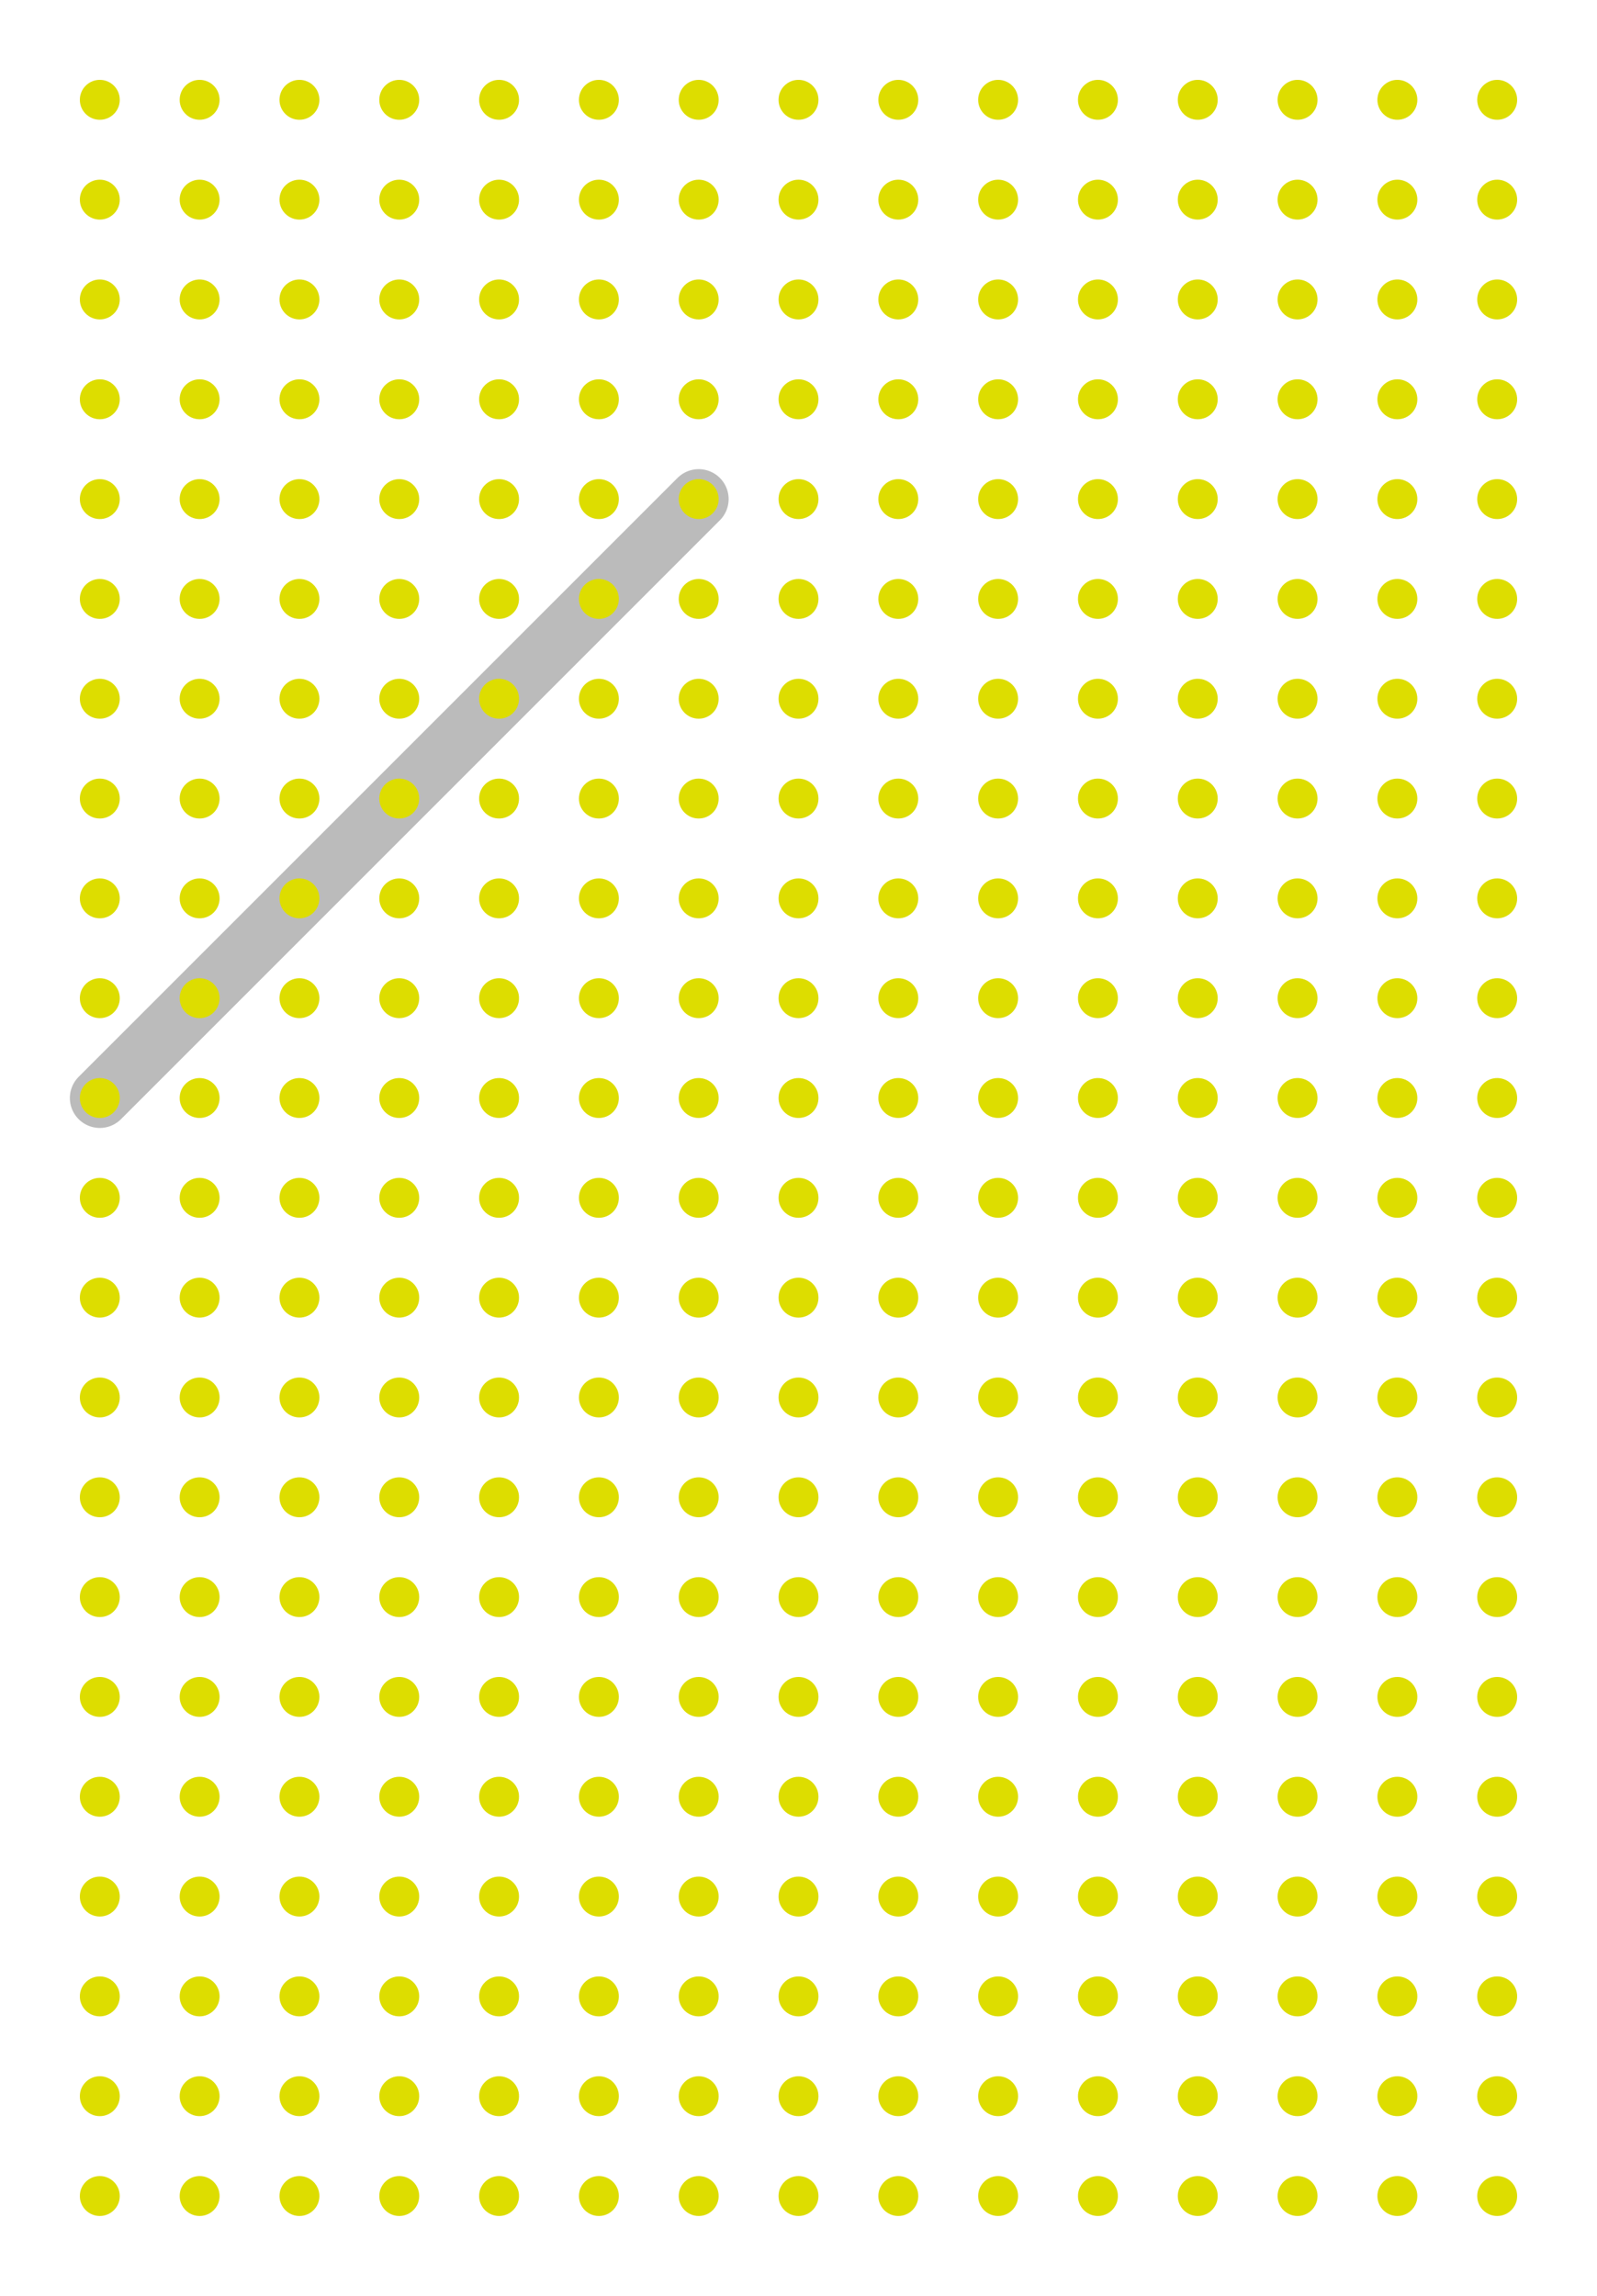<?xml version="1.0" encoding="utf-8"?>
<!-- Generator: Adobe Illustrator 18.0.0, SVG Export Plug-In . SVG Version: 6.00 Build 0)  -->
<!DOCTYPE svg PUBLIC "-//W3C//DTD SVG 1.1//EN" "http://www.w3.org/Graphics/SVG/1.1/DTD/svg11.dtd">
<svg version="1.1" xmlns="http://www.w3.org/2000/svg" xmlns:xlink="http://www.w3.org/1999/xlink" x="0px" y="0px"
	 viewBox="0 0 160 230" enable-background="new 0 0 160 230" xml:space="preserve">
<g id="coords">
</g>
<g id="solutions">
	<line id="yackety-yak" fill="none" stroke="#BBBBBB" stroke-width="6" stroke-linecap="round" stroke-miterlimit="10" x1="10" y1="110" x2="70" y2="50"/>
</g>
<g id="dots_1_">
	<circle fill="#DDDD00" cx="10" cy="10" r="2"/>
	<circle fill="#DDDD00" cx="20" cy="10" r="2"/>
	<circle fill="#DDDD00" cx="30" cy="10" r="2"/>
	<circle fill="#DDDD00" cx="40" cy="10" r="2"/>
	<circle fill="#DDDD00" cx="50" cy="10" r="2"/>
	<circle fill="#DDDD00" cx="60" cy="10" r="2"/>
	<circle fill="#DDDD00" cx="70" cy="10" r="2"/>
	<circle fill="#DDDD00" cx="80" cy="10" r="2"/>
	<circle fill="#DDDD00" cx="90" cy="10" r="2"/>
	<circle fill="#DDDD00" cx="100" cy="10" r="2"/>
	<circle fill="#DDDD00" cx="110" cy="10" r="2"/>
	<circle fill="#DDDD00" cx="120" cy="10" r="2"/>
	<circle fill="#DDDD00" cx="130" cy="10" r="2"/>
	<circle fill="#DDDD00" cx="140" cy="10" r="2"/>
	<circle fill="#DDDD00" cx="150" cy="10" r="2"/>
	<circle fill="#DDDD00" cx="10" cy="20" r="2"/>
	<circle fill="#DDDD00" cx="20" cy="20" r="2"/>
	<circle fill="#DDDD00" cx="30" cy="20" r="2"/>
	<circle fill="#DDDD00" cx="40" cy="20" r="2"/>
	<circle fill="#DDDD00" cx="50" cy="20" r="2"/>
	<circle fill="#DDDD00" cx="60" cy="20" r="2"/>
	<circle fill="#DDDD00" cx="70" cy="20" r="2"/>
	<circle fill="#DDDD00" cx="80" cy="20" r="2"/>
	<circle fill="#DDDD00" cx="90" cy="20" r="2"/>
	<circle fill="#DDDD00" cx="100" cy="20" r="2"/>
	<circle fill="#DDDD00" cx="110" cy="20" r="2"/>
	<circle fill="#DDDD00" cx="120" cy="20" r="2"/>
	<circle fill="#DDDD00" cx="130" cy="20" r="2"/>
	<circle fill="#DDDD00" cx="140" cy="20" r="2"/>
	<circle fill="#DDDD00" cx="150" cy="20" r="2"/>
	<circle fill="#DDDD00" cx="10" cy="30" r="2"/>
	<circle fill="#DDDD00" cx="20" cy="30" r="2"/>
	<circle fill="#DDDD00" cx="30" cy="30" r="2"/>
	<circle fill="#DDDD00" cx="40" cy="30" r="2"/>
	<circle fill="#DDDD00" cx="50" cy="30" r="2"/>
	<circle fill="#DDDD00" cx="60" cy="30" r="2"/>
	<circle fill="#DDDD00" cx="70" cy="30" r="2"/>
	<circle fill="#DDDD00" cx="80" cy="30" r="2"/>
	<circle fill="#DDDD00" cx="90" cy="30" r="2"/>
	<circle fill="#DDDD00" cx="100" cy="30" r="2"/>
	<circle fill="#DDDD00" cx="110" cy="30" r="2"/>
	<circle fill="#DDDD00" cx="120" cy="30" r="2"/>
	<circle fill="#DDDD00" cx="130" cy="30" r="2"/>
	<circle fill="#DDDD00" cx="140" cy="30" r="2"/>
	<circle fill="#DDDD00" cx="150" cy="30" r="2"/>
	<circle fill="#DDDD00" cx="10" cy="40" r="2"/>
	<circle fill="#DDDD00" cx="20" cy="40" r="2"/>
	<circle fill="#DDDD00" cx="30" cy="40" r="2"/>
	<circle fill="#DDDD00" cx="40" cy="40" r="2"/>
	<circle fill="#DDDD00" cx="50" cy="40" r="2"/>
	<circle fill="#DDDD00" cx="60" cy="40" r="2"/>
	<circle fill="#DDDD00" cx="70" cy="40" r="2"/>
	<circle fill="#DDDD00" cx="80" cy="40" r="2"/>
	<circle fill="#DDDD00" cx="90" cy="40" r="2"/>
	<circle fill="#DDDD00" cx="100" cy="40" r="2"/>
	<circle fill="#DDDD00" cx="110" cy="40" r="2"/>
	<circle fill="#DDDD00" cx="120" cy="40" r="2"/>
	<circle fill="#DDDD00" cx="130" cy="40" r="2"/>
	<circle fill="#DDDD00" cx="140" cy="40" r="2"/>
	<circle fill="#DDDD00" cx="150" cy="40" r="2"/>
	<circle fill="#DDDD00" cx="10" cy="50" r="2"/>
	<circle fill="#DDDD00" cx="20" cy="50" r="2"/>
	<circle fill="#DDDD00" cx="30" cy="50" r="2"/>
	<circle fill="#DDDD00" cx="40" cy="50" r="2"/>
	<circle fill="#DDDD00" cx="50" cy="50" r="2"/>
	<circle fill="#DDDD00" cx="60" cy="50" r="2"/>
	<circle fill="#DDDD00" cx="70" cy="50" r="2"/>
	<circle fill="#DDDD00" cx="80" cy="50" r="2"/>
	<circle fill="#DDDD00" cx="90" cy="50" r="2"/>
	<circle fill="#DDDD00" cx="100" cy="50" r="2"/>
	<circle fill="#DDDD00" cx="110" cy="50" r="2"/>
	<circle fill="#DDDD00" cx="120" cy="50" r="2"/>
	<circle fill="#DDDD00" cx="130" cy="50" r="2"/>
	<circle fill="#DDDD00" cx="140" cy="50" r="2"/>
	<circle fill="#DDDD00" cx="150" cy="50" r="2"/>
	<circle fill="#DDDD00" cx="10" cy="60" r="2"/>
	<circle fill="#DDDD00" cx="20" cy="60" r="2"/>
	<circle fill="#DDDD00" cx="30" cy="60" r="2"/>
	<circle fill="#DDDD00" cx="40" cy="60" r="2"/>
	<circle fill="#DDDD00" cx="50" cy="60" r="2"/>
	<circle fill="#DDDD00" cx="60" cy="60" r="2"/>
	<circle fill="#DDDD00" cx="70" cy="60" r="2"/>
	<circle fill="#DDDD00" cx="80" cy="60" r="2"/>
	<circle fill="#DDDD00" cx="90" cy="60" r="2"/>
	<circle fill="#DDDD00" cx="100" cy="60" r="2"/>
	<circle fill="#DDDD00" cx="110" cy="60" r="2"/>
	<circle fill="#DDDD00" cx="120" cy="60" r="2"/>
	<circle fill="#DDDD00" cx="130" cy="60" r="2"/>
	<circle fill="#DDDD00" cx="140" cy="60" r="2"/>
	<circle fill="#DDDD00" cx="150" cy="60" r="2"/>
	<circle fill="#DDDD00" cx="10" cy="70" r="2"/>
	<circle fill="#DDDD00" cx="20" cy="70" r="2"/>
	<circle fill="#DDDD00" cx="30" cy="70" r="2"/>
	<circle fill="#DDDD00" cx="40" cy="70" r="2"/>
	<circle fill="#DDDD00" cx="50" cy="70" r="2"/>
	<circle fill="#DDDD00" cx="60" cy="70" r="2"/>
	<circle fill="#DDDD00" cx="70" cy="70" r="2"/>
	<circle fill="#DDDD00" cx="80" cy="70" r="2"/>
	<circle fill="#DDDD00" cx="90" cy="70" r="2"/>
	<circle fill="#DDDD00" cx="100" cy="70" r="2"/>
	<circle fill="#DDDD00" cx="110" cy="70" r="2"/>
	<circle fill="#DDDD00" cx="120" cy="70" r="2"/>
	<circle fill="#DDDD00" cx="130" cy="70" r="2"/>
	<circle fill="#DDDD00" cx="140" cy="70" r="2"/>
	<circle fill="#DDDD00" cx="150" cy="70" r="2"/>
	<circle fill="#DDDD00" cx="10" cy="80" r="2"/>
	<circle fill="#DDDD00" cx="20" cy="80" r="2"/>
	<circle fill="#DDDD00" cx="30" cy="80" r="2"/>
	<circle fill="#DDDD00" cx="40" cy="80" r="2"/>
	<circle fill="#DDDD00" cx="50" cy="80" r="2"/>
	<circle fill="#DDDD00" cx="60" cy="80" r="2"/>
	<circle fill="#DDDD00" cx="70" cy="80" r="2"/>
	<circle fill="#DDDD00" cx="80" cy="80" r="2"/>
	<circle fill="#DDDD00" cx="90" cy="80" r="2"/>
	<circle fill="#DDDD00" cx="100" cy="80" r="2"/>
	<circle fill="#DDDD00" cx="110" cy="80" r="2"/>
	<circle fill="#DDDD00" cx="120" cy="80" r="2"/>
	<circle fill="#DDDD00" cx="130" cy="80" r="2"/>
	<circle fill="#DDDD00" cx="140" cy="80" r="2"/>
	<circle fill="#DDDD00" cx="150" cy="80" r="2"/>
	<circle fill="#DDDD00" cx="10" cy="90" r="2"/>
	<circle fill="#DDDD00" cx="20" cy="90" r="2"/>
	<circle fill="#DDDD00" cx="30" cy="90" r="2"/>
	<circle fill="#DDDD00" cx="40" cy="90" r="2"/>
	<circle fill="#DDDD00" cx="50" cy="90" r="2"/>
	<circle fill="#DDDD00" cx="60" cy="90" r="2"/>
	<circle fill="#DDDD00" cx="70" cy="90" r="2"/>
	<circle fill="#DDDD00" cx="80" cy="90" r="2"/>
	<circle fill="#DDDD00" cx="90" cy="90" r="2"/>
	<circle fill="#DDDD00" cx="100" cy="90" r="2"/>
	<circle fill="#DDDD00" cx="110" cy="90" r="2"/>
	<circle fill="#DDDD00" cx="120" cy="90" r="2"/>
	<circle fill="#DDDD00" cx="130" cy="90" r="2"/>
	<circle fill="#DDDD00" cx="140" cy="90" r="2"/>
	<circle fill="#DDDD00" cx="150" cy="90" r="2"/>
	<circle fill="#DDDD00" cx="10" cy="100" r="2"/>
	<circle fill="#DDDD00" cx="20" cy="100" r="2"/>
	<circle fill="#DDDD00" cx="30" cy="100" r="2"/>
	<circle fill="#DDDD00" cx="40" cy="100" r="2"/>
	<circle fill="#DDDD00" cx="50" cy="100" r="2"/>
	<circle fill="#DDDD00" cx="60" cy="100" r="2"/>
	<circle fill="#DDDD00" cx="70" cy="100" r="2"/>
	<circle fill="#DDDD00" cx="80" cy="100" r="2"/>
	<circle fill="#DDDD00" cx="90" cy="100" r="2"/>
	<circle fill="#DDDD00" cx="100" cy="100" r="2"/>
	<circle fill="#DDDD00" cx="110" cy="100" r="2"/>
	<circle fill="#DDDD00" cx="120" cy="100" r="2"/>
	<circle fill="#DDDD00" cx="130" cy="100" r="2"/>
	<circle fill="#DDDD00" cx="140" cy="100" r="2"/>
	<circle fill="#DDDD00" cx="150" cy="100" r="2"/>
	<circle fill="#DDDD00" cx="10" cy="110" r="2"/>
	<circle fill="#DDDD00" cx="20" cy="110" r="2"/>
	<circle fill="#DDDD00" cx="30" cy="110" r="2"/>
	<circle fill="#DDDD00" cx="40" cy="110" r="2"/>
	<circle fill="#DDDD00" cx="50" cy="110" r="2"/>
	<circle fill="#DDDD00" cx="60" cy="110" r="2"/>
	<circle fill="#DDDD00" cx="70" cy="110" r="2"/>
	<circle fill="#DDDD00" cx="80" cy="110" r="2"/>
	<circle fill="#DDDD00" cx="90" cy="110" r="2"/>
	<circle fill="#DDDD00" cx="100" cy="110" r="2"/>
	<circle fill="#DDDD00" cx="110" cy="110" r="2"/>
	<circle fill="#DDDD00" cx="120" cy="110" r="2"/>
	<circle fill="#DDDD00" cx="130" cy="110" r="2"/>
	<circle fill="#DDDD00" cx="140" cy="110" r="2"/>
	<circle fill="#DDDD00" cx="150" cy="110" r="2"/>
	<circle fill="#DDDD00" cx="10" cy="120" r="2"/>
	<circle fill="#DDDD00" cx="20" cy="120" r="2"/>
	<circle fill="#DDDD00" cx="30" cy="120" r="2"/>
	<circle fill="#DDDD00" cx="40" cy="120" r="2"/>
	<circle fill="#DDDD00" cx="50" cy="120" r="2"/>
	<circle fill="#DDDD00" cx="60" cy="120" r="2"/>
	<circle fill="#DDDD00" cx="70" cy="120" r="2"/>
	<circle fill="#DDDD00" cx="80" cy="120" r="2"/>
	<circle fill="#DDDD00" cx="90" cy="120" r="2"/>
	<circle fill="#DDDD00" cx="100" cy="120" r="2"/>
	<circle fill="#DDDD00" cx="110" cy="120" r="2"/>
	<circle fill="#DDDD00" cx="120" cy="120" r="2"/>
	<circle fill="#DDDD00" cx="130" cy="120" r="2"/>
	<circle fill="#DDDD00" cx="140" cy="120" r="2"/>
	<circle fill="#DDDD00" cx="150" cy="120" r="2"/>
	<circle fill="#DDDD00" cx="10" cy="130" r="2"/>
	<circle fill="#DDDD00" cx="20" cy="130" r="2"/>
	<circle fill="#DDDD00" cx="30" cy="130" r="2"/>
	<circle fill="#DDDD00" cx="40" cy="130" r="2"/>
	<circle fill="#DDDD00" cx="50" cy="130" r="2"/>
	<circle fill="#DDDD00" cx="60" cy="130" r="2"/>
	<circle fill="#DDDD00" cx="70" cy="130" r="2"/>
	<circle fill="#DDDD00" cx="80" cy="130" r="2"/>
	<circle fill="#DDDD00" cx="90" cy="130" r="2"/>
	<circle fill="#DDDD00" cx="100" cy="130" r="2"/>
	<circle fill="#DDDD00" cx="110" cy="130" r="2"/>
	<circle fill="#DDDD00" cx="120" cy="130" r="2"/>
	<circle fill="#DDDD00" cx="130" cy="130" r="2"/>
	<circle fill="#DDDD00" cx="140" cy="130" r="2"/>
	<circle fill="#DDDD00" cx="150" cy="130" r="2"/>
	<circle fill="#DDDD00" cx="10" cy="140" r="2"/>
	<circle fill="#DDDD00" cx="20" cy="140" r="2"/>
	<circle fill="#DDDD00" cx="30" cy="140" r="2"/>
	<circle fill="#DDDD00" cx="40" cy="140" r="2"/>
	<circle fill="#DDDD00" cx="50" cy="140" r="2"/>
	<circle fill="#DDDD00" cx="60" cy="140" r="2"/>
	<circle fill="#DDDD00" cx="70" cy="140" r="2"/>
	<circle fill="#DDDD00" cx="80" cy="140" r="2"/>
	<circle fill="#DDDD00" cx="90" cy="140" r="2"/>
	<circle fill="#DDDD00" cx="100" cy="140" r="2"/>
	<circle fill="#DDDD00" cx="110" cy="140" r="2"/>
	<circle fill="#DDDD00" cx="120" cy="140" r="2"/>
	<circle fill="#DDDD00" cx="130" cy="140" r="2"/>
	<circle fill="#DDDD00" cx="140" cy="140" r="2"/>
	<circle fill="#DDDD00" cx="150" cy="140" r="2"/>
	<circle fill="#DDDD00" cx="10" cy="150" r="2"/>
	<circle fill="#DDDD00" cx="20" cy="150" r="2"/>
	<circle fill="#DDDD00" cx="30" cy="150" r="2"/>
	<circle fill="#DDDD00" cx="40" cy="150" r="2"/>
	<circle fill="#DDDD00" cx="50" cy="150" r="2"/>
	<circle fill="#DDDD00" cx="60" cy="150" r="2"/>
	<circle fill="#DDDD00" cx="70" cy="150" r="2"/>
	<circle fill="#DDDD00" cx="80" cy="150" r="2"/>
	<circle fill="#DDDD00" cx="90" cy="150" r="2"/>
	<circle fill="#DDDD00" cx="100" cy="150" r="2"/>
	<circle fill="#DDDD00" cx="110" cy="150" r="2"/>
	<circle fill="#DDDD00" cx="120" cy="150" r="2"/>
	<circle fill="#DDDD00" cx="130" cy="150" r="2"/>
	<circle fill="#DDDD00" cx="140" cy="150" r="2"/>
	<circle fill="#DDDD00" cx="150" cy="150" r="2"/>
	<circle fill="#DDDD00" cx="10" cy="160" r="2"/>
	<circle fill="#DDDD00" cx="20" cy="160" r="2"/>
	<circle fill="#DDDD00" cx="30" cy="160" r="2"/>
	<circle fill="#DDDD00" cx="40" cy="160" r="2"/>
	<circle fill="#DDDD00" cx="50" cy="160" r="2"/>
	<circle fill="#DDDD00" cx="60" cy="160" r="2"/>
	<circle fill="#DDDD00" cx="70" cy="160" r="2"/>
	<circle fill="#DDDD00" cx="80" cy="160" r="2"/>
	<circle fill="#DDDD00" cx="90" cy="160" r="2"/>
	<circle fill="#DDDD00" cx="100" cy="160" r="2"/>
	<circle fill="#DDDD00" cx="110" cy="160" r="2"/>
	<circle fill="#DDDD00" cx="120" cy="160" r="2"/>
	<circle fill="#DDDD00" cx="130" cy="160" r="2"/>
	<circle fill="#DDDD00" cx="140" cy="160" r="2"/>
	<circle fill="#DDDD00" cx="150" cy="160" r="2"/>
	<circle fill="#DDDD00" cx="10" cy="170" r="2"/>
	<circle fill="#DDDD00" cx="20" cy="170" r="2"/>
	<circle fill="#DDDD00" cx="30" cy="170" r="2"/>
	<circle fill="#DDDD00" cx="40" cy="170" r="2"/>
	<circle fill="#DDDD00" cx="50" cy="170" r="2"/>
	<circle fill="#DDDD00" cx="60" cy="170" r="2"/>
	<circle fill="#DDDD00" cx="70" cy="170" r="2"/>
	<circle fill="#DDDD00" cx="80" cy="170" r="2"/>
	<circle fill="#DDDD00" cx="90" cy="170" r="2"/>
	<circle fill="#DDDD00" cx="100" cy="170" r="2"/>
	<circle fill="#DDDD00" cx="110" cy="170" r="2"/>
	<circle fill="#DDDD00" cx="120" cy="170" r="2"/>
	<circle fill="#DDDD00" cx="130" cy="170" r="2"/>
	<circle fill="#DDDD00" cx="140" cy="170" r="2"/>
	<circle fill="#DDDD00" cx="150" cy="170" r="2"/>
	<circle fill="#DDDD00" cx="10" cy="180" r="2"/>
	<circle fill="#DDDD00" cx="20" cy="180" r="2"/>
	<circle fill="#DDDD00" cx="30" cy="180" r="2"/>
	<circle fill="#DDDD00" cx="40" cy="180" r="2"/>
	<circle fill="#DDDD00" cx="50" cy="180" r="2"/>
	<circle fill="#DDDD00" cx="60" cy="180" r="2"/>
	<circle fill="#DDDD00" cx="70" cy="180" r="2"/>
	<circle fill="#DDDD00" cx="80" cy="180" r="2"/>
	<circle fill="#DDDD00" cx="90" cy="180" r="2"/>
	<circle fill="#DDDD00" cx="100" cy="180" r="2"/>
	<circle fill="#DDDD00" cx="110" cy="180" r="2"/>
	<circle fill="#DDDD00" cx="120" cy="180" r="2"/>
	<circle fill="#DDDD00" cx="130" cy="180" r="2"/>
	<circle fill="#DDDD00" cx="140" cy="180" r="2"/>
	<circle fill="#DDDD00" cx="150" cy="180" r="2"/>
	<circle fill="#DDDD00" cx="10" cy="190" r="2"/>
	<circle fill="#DDDD00" cx="20" cy="190" r="2"/>
	<circle fill="#DDDD00" cx="30" cy="190" r="2"/>
	<circle fill="#DDDD00" cx="40" cy="190" r="2"/>
	<circle fill="#DDDD00" cx="50" cy="190" r="2"/>
	<circle fill="#DDDD00" cx="60" cy="190" r="2"/>
	<circle fill="#DDDD00" cx="70" cy="190" r="2"/>
	<circle fill="#DDDD00" cx="80" cy="190" r="2"/>
	<circle fill="#DDDD00" cx="90" cy="190" r="2"/>
	<circle fill="#DDDD00" cx="100" cy="190" r="2"/>
	<circle fill="#DDDD00" cx="110" cy="190" r="2"/>
	<circle fill="#DDDD00" cx="120" cy="190" r="2"/>
	<circle fill="#DDDD00" cx="130" cy="190" r="2"/>
	<circle fill="#DDDD00" cx="140" cy="190" r="2"/>
	<circle fill="#DDDD00" cx="150" cy="190" r="2"/>
	<circle fill="#DDDD00" cx="10" cy="200" r="2"/>
	<circle fill="#DDDD00" cx="20" cy="200" r="2"/>
	<circle fill="#DDDD00" cx="30" cy="200" r="2"/>
	<circle fill="#DDDD00" cx="40" cy="200" r="2"/>
	<circle fill="#DDDD00" cx="50" cy="200" r="2"/>
	<circle fill="#DDDD00" cx="60" cy="200" r="2"/>
	<circle fill="#DDDD00" cx="70" cy="200" r="2"/>
	<circle fill="#DDDD00" cx="80" cy="200" r="2"/>
	<circle fill="#DDDD00" cx="90" cy="200" r="2"/>
	<circle fill="#DDDD00" cx="100" cy="200" r="2"/>
	<circle fill="#DDDD00" cx="110" cy="200" r="2"/>
	<circle fill="#DDDD00" cx="120" cy="200" r="2"/>
	<circle fill="#DDDD00" cx="130" cy="200" r="2"/>
	<circle fill="#DDDD00" cx="140" cy="200" r="2"/>
	<circle fill="#DDDD00" cx="150" cy="200" r="2"/>
	<circle fill="#DDDD00" cx="10" cy="210" r="2"/>
	<circle fill="#DDDD00" cx="20" cy="210" r="2"/>
	<circle fill="#DDDD00" cx="30" cy="210" r="2"/>
	<circle fill="#DDDD00" cx="40" cy="210" r="2"/>
	<circle fill="#DDDD00" cx="50" cy="210" r="2"/>
	<circle fill="#DDDD00" cx="60" cy="210" r="2"/>
	<circle fill="#DDDD00" cx="70" cy="210" r="2"/>
	<circle fill="#DDDD00" cx="80" cy="210" r="2"/>
	<circle fill="#DDDD00" cx="90" cy="210" r="2"/>
	<circle fill="#DDDD00" cx="100" cy="210" r="2"/>
	<circle fill="#DDDD00" cx="110" cy="210" r="2"/>
	<circle fill="#DDDD00" cx="120" cy="210" r="2"/>
	<circle fill="#DDDD00" cx="130" cy="210" r="2"/>
	<circle fill="#DDDD00" cx="140" cy="210" r="2"/>
	<circle fill="#DDDD00" cx="150" cy="210" r="2"/>
	<circle fill="#DDDD00" cx="10" cy="220" r="2"/>
	<circle fill="#DDDD00" cx="20" cy="220" r="2"/>
	<circle fill="#DDDD00" cx="30" cy="220" r="2"/>
	<circle fill="#DDDD00" cx="40" cy="220" r="2"/>
	<circle fill="#DDDD00" cx="50" cy="220" r="2"/>
	<circle fill="#DDDD00" cx="60" cy="220" r="2"/>
	<circle fill="#DDDD00" cx="70" cy="220" r="2"/>
	<circle fill="#DDDD00" cx="80" cy="220" r="2"/>
	<circle fill="#DDDD00" cx="90" cy="220" r="2"/>
	<circle fill="#DDDD00" cx="100" cy="220" r="2"/>
	<circle fill="#DDDD00" cx="110" cy="220" r="2"/>
	<circle fill="#DDDD00" cx="120" cy="220" r="2"/>
	<circle fill="#DDDD00" cx="130" cy="220" r="2"/>
	<circle fill="#DDDD00" cx="140" cy="220" r="2"/>
	<circle fill="#DDDD00" cx="150" cy="220" r="2"/>
</g>
</svg>
